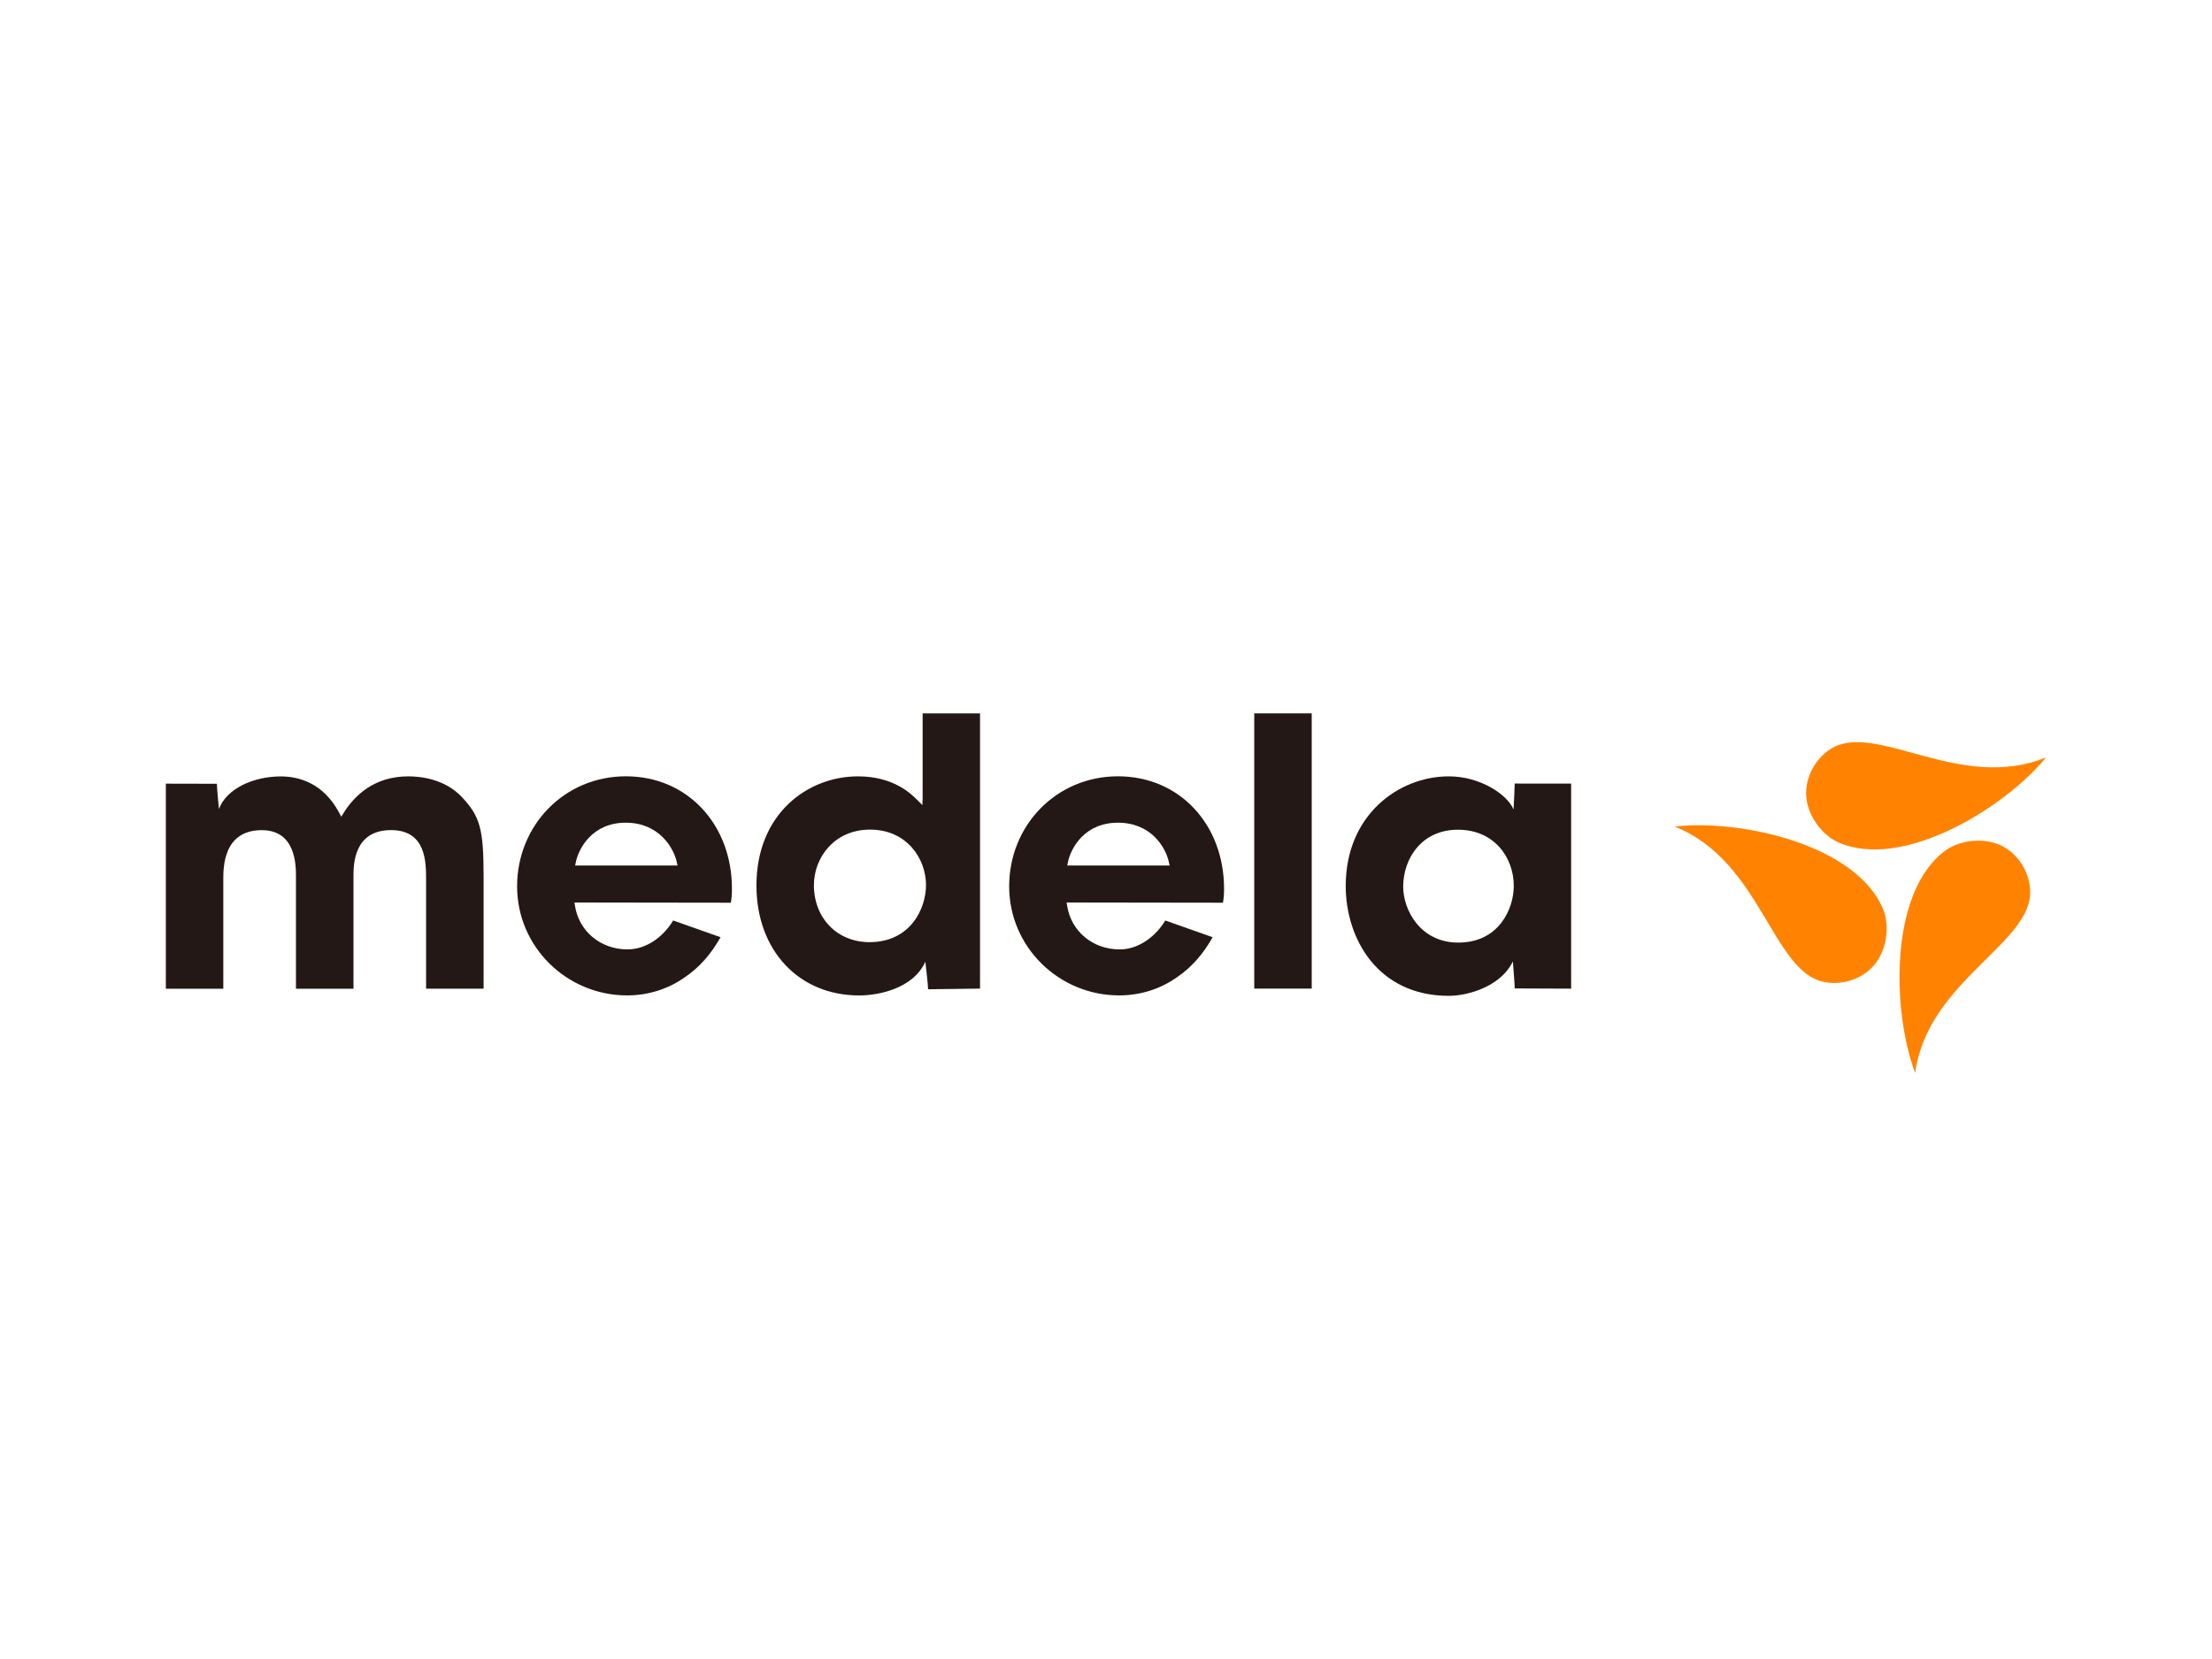 <svg viewBox="0 0 400 300" xmlns="http://www.w3.org/2000/svg" data-name="圖層 1" id="_圖層_1">
  <defs>
    <style>
      .cls-1 {
        fill: #231815;
      }

      .cls-2 {
        fill: #ff8300;
      }
    </style>
  </defs>
  <path d="M62.17,146.95c1.88-2.99,5.42-6.56,11.65-6.56,2.29,0,6.58.48,9.65,3.69,3.35,3.54,3.98,5.83,3.98,14.41v20.29h-10.4v-19.74c0-3.12,0-8.93-6.33-8.93-6.8,0-6.8,6.31-6.8,8.39v20.29h-10.4v-20.22c0-2.09,0-8.45-6.19-8.45-6.95,0-6.95,6.73-6.95,8.93v19.74h-10.39v-37.08c.86,0,8.38.02,9.23.02,0,.76.37,4.57.37,4.57,1.4-3.79,6.41-5.9,11.17-5.9,3.21,0,7.65,1.13,10.55,6.53l.4.76.46-.73Z" class="cls-1"></path>
  <path d="M177.22,129v49.77c-.87,0-8.53.12-9.39.12,0-.77-.5-4.98-.5-4.98-2.16,4.82-8.4,6.1-11.97,6.1-10.93,0-18.57-8.18-18.57-19.88,0-12.96,9.23-19.74,18.36-19.74,6.45,0,9.6,3.15,10.79,4.34l.85.85.05-1.16v-15.42h10.39ZM147.18,160.06c0,5.97,4.22,10.31,10.03,10.31,7.51,0,10.24-6.16,10.24-10.31,0-4.87-3.54-10.04-10.11-10.04s-10.16,5.17-10.16,10.04" class="cls-1"></path>
  <rect height="49.77" width="10.39" y="129" x="226.81" class="cls-1"></rect>
  <path d="M243.35,160.2c0-12.86,9.6-19.81,18.64-19.81,5.66,0,10.6,3.26,11.71,6.01l.03-.65s.18-3.3.18-4.06c.87,0,9.35.01,10.2.01v37.08c-.86,0-9.34-.04-10.2-.04,0-.77-.34-4.89-.34-4.89-2.05,4.38-7.89,6.23-11.58,6.23-12.81,0-18.64-10.3-18.64-19.88M253.74,160.34c0,4.2,3.09,10.11,9.97,10.11,7.36,0,10.03-6.13,10.03-10.25,0-5.05-3.46-10.16-10.1-10.16s-9.9,5.3-9.9,10.3" class="cls-1"></path>
  <path d="M121.71,166.48c-1.55,2.6-4.55,5.2-8.24,5.2-4.94,0-8.81-3.35-9.5-7.91l-.09-.57s27.46.04,28.28.04c.11-.68.2-1.3.2-2.53,0-11.57-8.01-20.33-19.18-20.33s-19.67,8.91-19.67,19.9,9.03,19.72,19.88,19.72c3.85,0,7.5-1.16,10.55-3.35,2.54-1.72,4.69-4.19,6.36-7.17l-8.52-3.01h-.07ZM104.12,155.91c.55-2.56,3.01-7.14,9.04-7.14s8.67,4.57,9.23,7.14l.13.6h-18.52l.13-.6Z" class="cls-1"></path>
  <path d="M210.7,166.48c-1.56,2.6-4.54,5.2-8.24,5.2-4.93,0-8.8-3.35-9.49-7.91l-.09-.57s27.45.04,28.27.04c.11-.68.2-1.3.2-2.53,0-11.57-8.01-20.33-19.19-20.33s-19.67,8.91-19.67,19.9,9.03,19.72,19.88,19.72c3.86,0,7.5-1.16,10.56-3.35,2.53-1.72,4.69-4.19,6.35-7.17l-8.51-3.01h-.07ZM193.11,155.91c.54-2.56,3-7.14,9.06-7.14s8.67,4.57,9.2,7.14l.14.6h-18.52l.13-.6Z" class="cls-1"></path>
  <path d="M370,136.96c-7.56,9.21-26.03,20.53-37.63,15.34-2.65-1.19-5.33-4.42-5.72-8-.36-3.27,1.31-6.86,4.34-8.83,8.07-5.23,23.42,7.89,39.01,1.49" class="cls-2"></path>
  <path d="M302.81,149.47c11.83-1.39,32.99,3.25,37.75,15.03,1.09,2.69.78,6.88-1.42,9.73-2.01,2.61-5.7,4.04-9.25,3.35-9.44-1.83-11.41-21.91-27.08-28.12" class="cls-2"></path>
  <path d="M346.32,194.02c-4.19-11.15-4.76-32.81,5.53-40.26,2.36-1.7,6.5-2.41,9.79-.96,3.02,1.33,5.3,4.56,5.48,8.18.49,9.61-18.53,16.34-20.8,33.04" class="cls-2"></path>
</svg>
